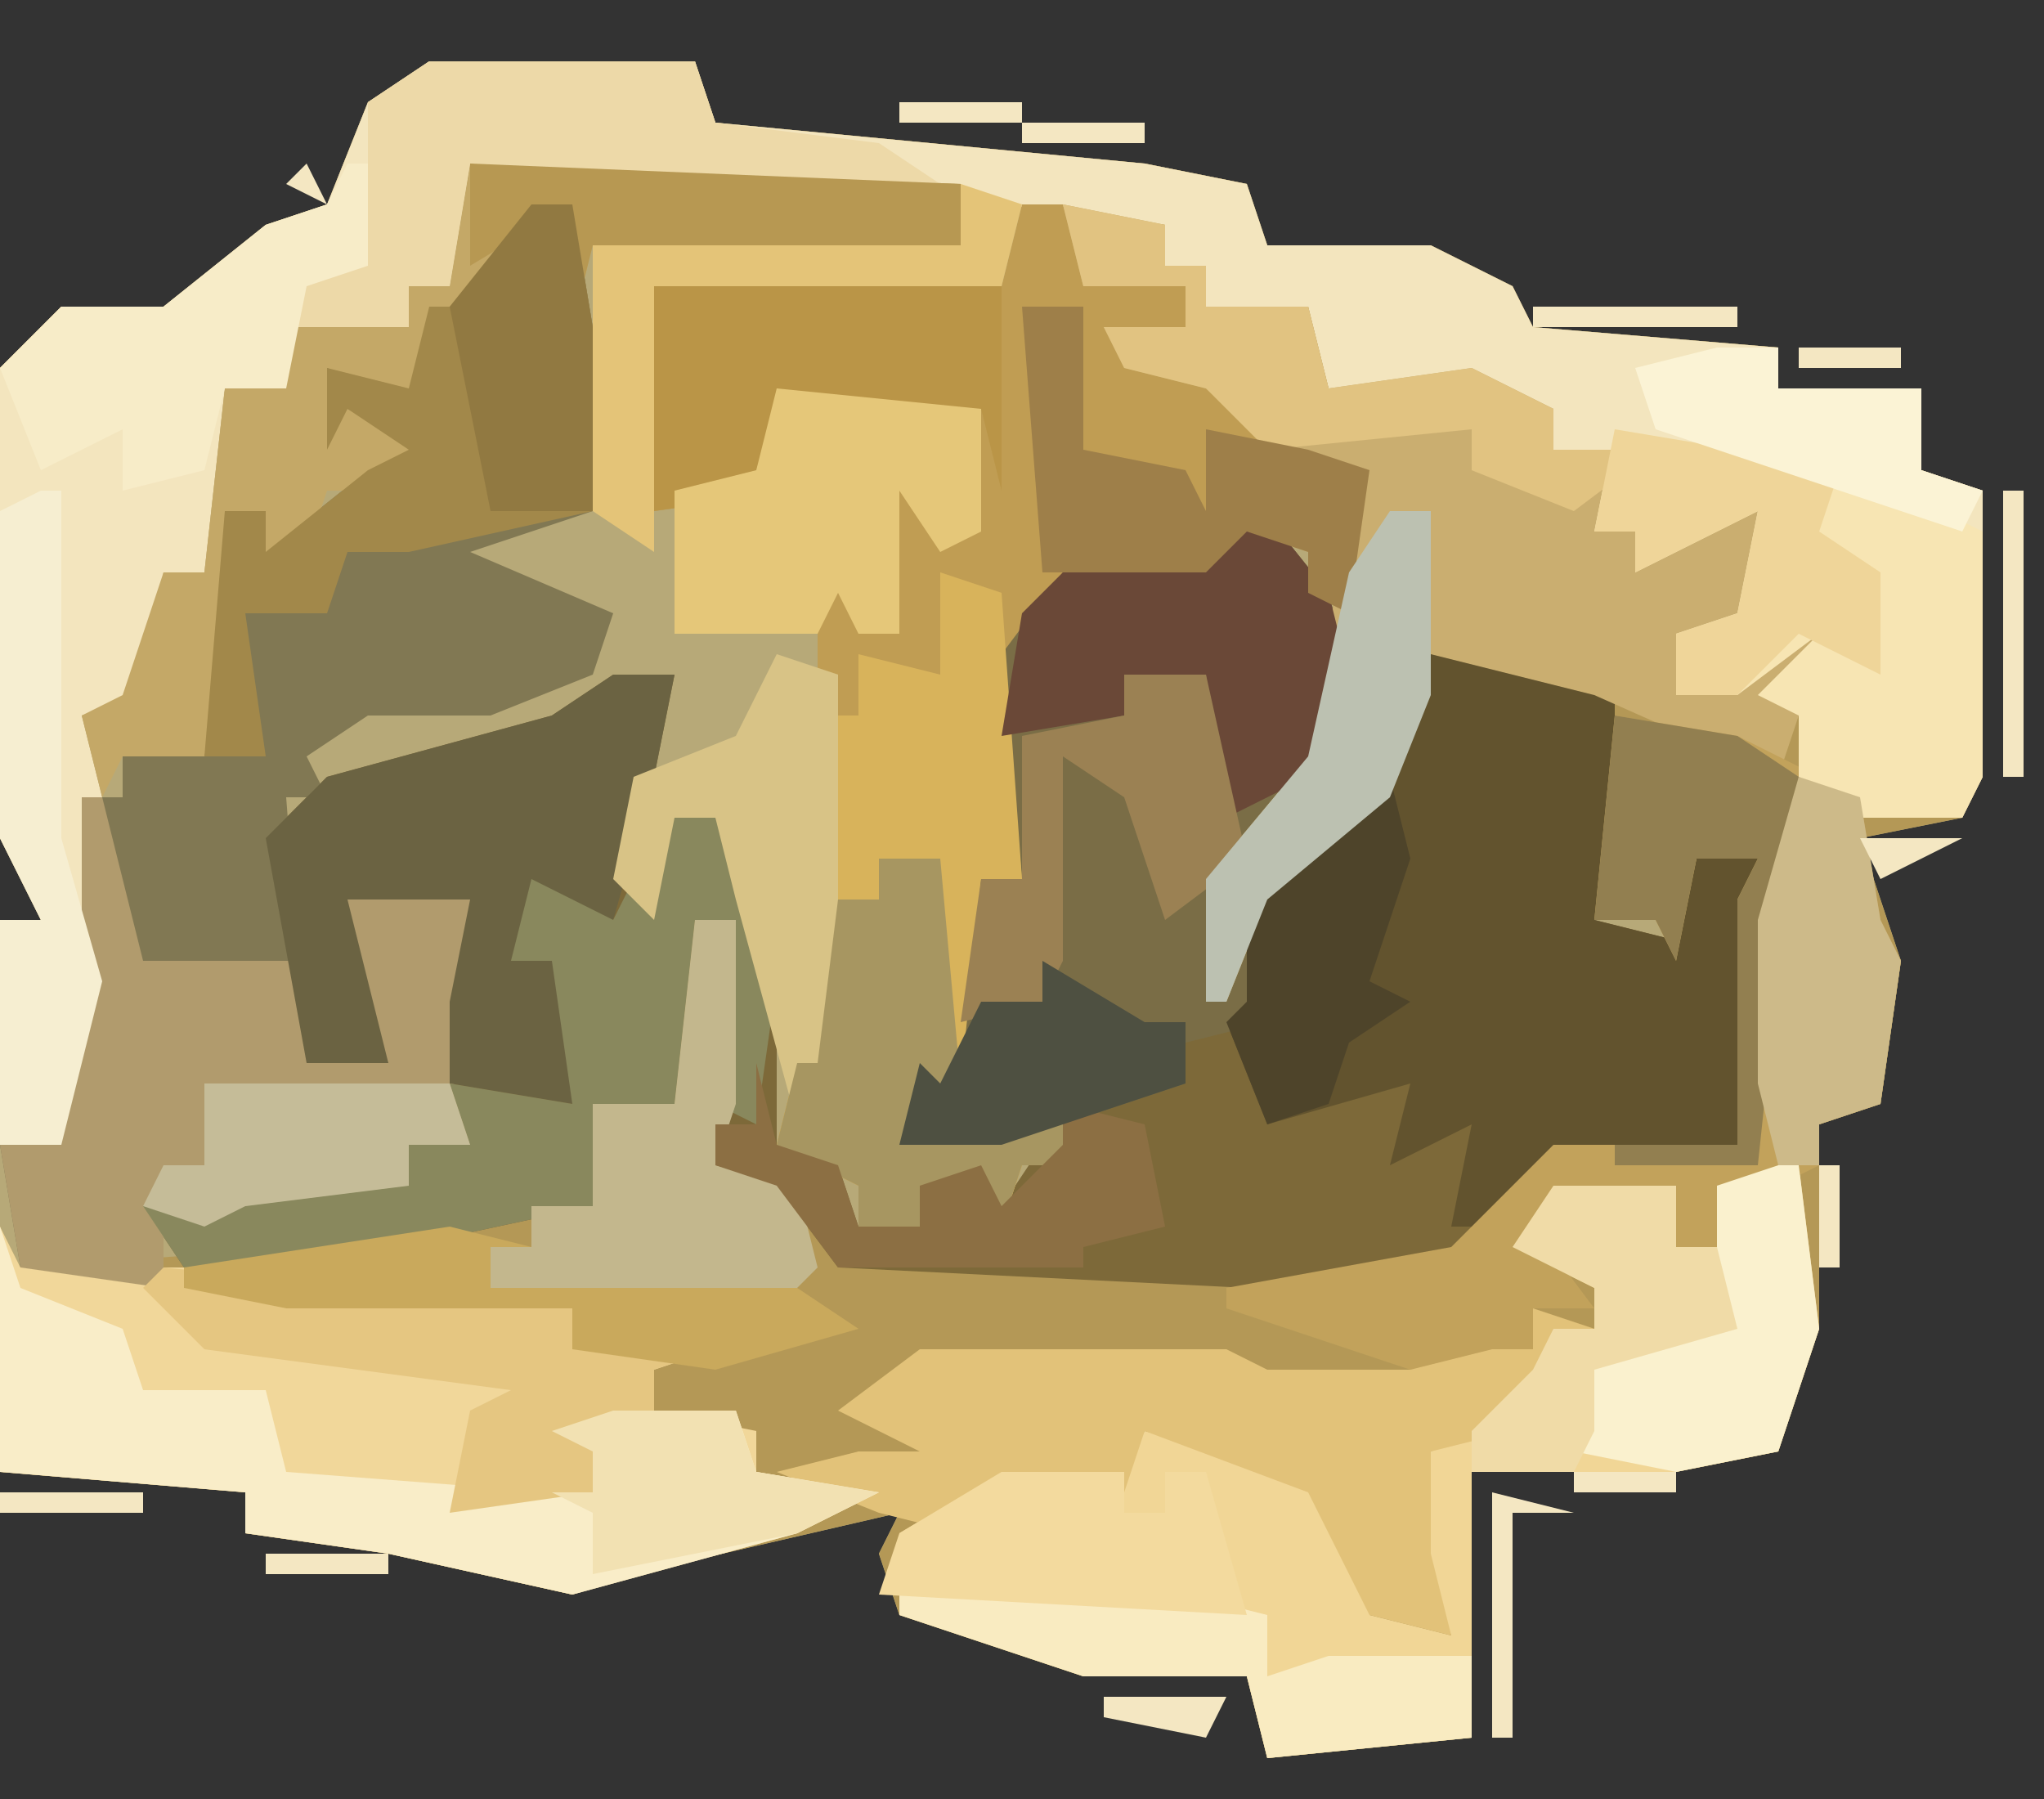 <?xml version="1.0" encoding="UTF-8"?>
<svg version="1.1" xmlns="http://www.w3.org/2000/svg" width="100" height="88">
<rect width="100%" height="100%" fill="#333333" stroke="none"/>
<path d="M0,0 L13,0 L14,3 L35,5 L40,6 L41,9 L49,9 L53,11 L54,13 L66,14 L66,16 L73,16 L73,20 L76,21 L76,35 L75,37 L70,38 L72,44 L71,51 L68,52 L68,62 L66,68 L61,69 L51,69 L51,82 L41,83 L40,79 L32,79 L23,76 L22,73 L23,71 L10,74 L7,75 L-2,73 L-9,72 L-9,70 L-21,69 L-21,42 L-19,42 L-21,38 L-21,22 L-21,20 L-21,15 L-18,12 L-13,12 L-8,8 L-5,7 L-3,2 Z M-20,17 L-19,19 Z M69,48 Z " fill="#B7A978" transform="translate(21,3)"/>
<path d="M0,0 L13,0 L14,3 L35,5 L40,6 L41,9 L49,9 L53,11 L54,13 L66,14 L66,16 L73,16 L73,20 L76,21 L76,35 L75,37 L70,38 L72,44 L71,51 L68,52 L68,62 L66,68 L61,69 L51,69 L51,82 L41,83 L40,79 L32,79 L23,76 L22,73 L23,71 L10,74 L7,75 L-2,73 L-9,72 L-9,70 L-21,69 L-21,57 L-20,59 L-6,58 L8,56 L8,51 L12,51 L13,42 L15,42 L15,51 L14,54 L18,55 L20,58 L46,59 L51,57 L55,53 L64,53 L64,41 L65,39 L62,39 L61,44 L60,42 L57,42 L57,31 L49,29 L47,36 L41,41 L39,46 L38,46 L38,40 L43,34 L45,22 L38,16 L34,15 L33,13 L37,13 L37,11 L32,11 L31,7 L8,6 L2,5 L1,11 L-1,11 L-1,13 L-7,13 L-7,16 L-10,16 L-11,25 L-13,25 L-14,31 L-17,32 L-16,36 L-16,45 L-18,53 L-21,53 L-21,42 L-19,42 L-21,38 L-21,22 L-21,20 L-21,15 L-18,12 L-13,12 L-8,8 L-5,7 L-3,2 Z M-20,17 L-19,19 Z M69,48 Z " fill="#B49856" transform="translate(21,3)"/>
<path d="M0,0 L4,5 L5,9 L3,14 L-1,19 L-1,22 L5,15 L7,15 L9,8 L15,8 L18,10 L18,17 L17,21 L21,22 L22,18 L25,18 L24,32 L15,33 L10,38 L0,39 L-20,38 L-23,34 L-26,33 L-25,21 L-27,21 L-28,30 L-32,30 L-32,35 L-46,38 L-52,38 L-54,35 L-45,34 L-41,34 L-41,32 L-38,32 L-40,26 L-38,20 L-44,20 L-42,28 L-46,28 L-48,17 L-45,14 L-34,11 L-31,9 L-28,9 L-29,14 L-30,19 L-28,16 L-26,16 L-23,24 L-23,32 L-20,33 L-19,36 L-16,36 L-16,34 L-13,33 L-12,35 L-10,32 L-17,32 L-16,28 L-15,29 L-13,19 L-11,19 L-12,8 L-9,4 L-2,3 Z " fill="#7D6939" transform="translate(61,24)"/>
<path d="M0,0 L13,0 L14,3 L35,5 L40,6 L41,9 L49,9 L53,11 L54,13 L66,14 L66,16 L73,16 L73,20 L76,21 L76,35 L75,37 L70,37 L67,35 L67,32 L65,31 L68,28 L64,31 L61,31 L61,28 L64,27 L65,22 L59,25 L59,23 L57,23 L58,20 L55,19 L54,17 L46,16 L44,16 L43,12 L38,12 L38,10 L36,10 L36,8 L28,7 L8,6 L2,5 L1,11 L-1,11 L-1,13 L-7,13 L-7,16 L-10,16 L-11,25 L-13,25 L-14,31 L-17,32 L-16,36 L-16,45 L-18,53 L-21,53 L-21,42 L-19,42 L-21,38 L-21,22 L-21,20 L-21,15 L-18,12 L-13,12 L-8,8 L-5,7 L-3,2 Z M-20,17 L-19,19 Z " fill="#F3E5BE" transform="translate(21,3)"/>
<path d="M0,0 L2,0 L3,6 L3,15 L-3,17 L4,20 L3,23 L-2,25 L-8,25 L-11,27 L-10,29 L-12,29 L-11,42 L-7,42 L-9,39 L-9,34 L-3,34 L-3,39 L-4,42 L-3,46 L-6,46 L-6,48 L-14,49 L-18,50 L-18,53 L-25,52 L-26,46 L-23,46 L-23,40 L-22,36 L-22,29 L-20,29 L-20,27 L-16,27 L-15,15 L-13,15 L-13,17 L-8,13 L-6,12 L-9,10 L-10,12 L-10,8 L-6,9 L-5,5 L-3,5 L-1,1 Z " fill="#817853" transform="translate(26,10)"/>
<path d="M0,0 L2,0 L3,3 L8,4 L8,6 L5,7 L9,9 L10,7 L12,11 L17,13 L16,20 L14,19 L14,17 L11,16 L9,18 L2,19 L0,22 L0,33 L-2,33 L-3,43 L-6,46 L2,45 L4,47 L0,47 L-1,50 L-5,48 L-5,50 L-8,50 L-8,48 L-12,46 L-11,42 L-10,42 L-10,19 L-8,18 L-8,21 L-6,21 L-7,17 L-6,14 L-8,13 L-4,14 L-3,16 L-2,10 L-6,11 L-12,10 L-13,13 L-11,14 L-18,15 L-18,4 L-1,4 Z " fill="#C09D53" transform="translate(50,10)"/>
<path d="M0,0 L1,0 L2,8 L0,14 L-5,15 L-15,15 L-15,28 L-25,29 L-26,25 L-34,25 L-43,22 L-43,18 L-38,15 L-32,15 L-31,13 L-27,14 L-22,16 L-20,19 L-20,22 L-16,23 L-18,18 L-17,14 L-13,12 L-11,8 L-9,8 L-9,6 L-13,4 L-11,1 L-5,1 L-5,4 L-2,4 L-3,1 Z " fill="#F1D696" transform="translate(87,57)"/>
<path d="M0,0 L6,0 L9,2 L9,9 L8,13 L12,14 L13,10 L16,10 L15,24 L6,25 L3,28 L1,28 L2,23 L-2,25 L-1,21 L-8,23 L-10,18 L-9,17 L-9,12 L-4,7 L-2,7 Z " fill="#62532E" transform="translate(70,32)"/>
<path d="M0,0 L1,2 L9,2 L14,3 L28,4 L28,6 L35,6 L32,7 L32,9 L37,10 L37,12 L43,13 L39,15 L28,18 L19,16 L12,15 L12,13 L0,12 Z " fill="#F1D79A" transform="translate(0,60)"/>
<path d="M0,0 L4,5 L5,9 L3,14 L-1,19 L0,22 L1,26 L-3,27 L-3,29 L-12,32 L-17,32 L-16,28 L-15,29 L-13,19 L-11,19 L-12,8 L-9,4 L-2,3 Z " fill="#7A6D46" transform="translate(61,24)"/>
<path d="M0,0 L5,1 L5,3 L7,3 L7,5 L12,5 L13,9 L20,8 L24,10 L24,12 L29,12 L26,16 L30,16 L34,15 L34,21 L30,21 L30,24 L35,21 L39,20 L39,23 L36,25 L35,28 L26,24 L18,22 L16,29 L10,34 L8,39 L7,39 L7,33 L12,27 L14,15 L7,9 L3,8 L2,6 L6,6 L6,4 L1,4 Z " fill="#CAAE70" transform="translate(52,10)"/>
<path d="M0,0 L6,1 L12,4 L13,10 L14,12 L13,19 L10,20 L10,22 L6,24 L6,26 L3,26 L3,23 L-4,25 L-1,29 L-4,29 L-4,31 L-10,32 L-19,29 L-19,28 L-8,26 L-3,21 L6,21 L6,9 L7,7 L4,7 L3,12 L2,10 L-1,10 Z M11,16 Z " fill="#C2A25B" transform="translate(79,35)"/>
<path d="M0,0 L1,0 L3,8 L11,8 L11,13 L15,13 L13,10 L13,5 L19,5 L19,10 L18,13 L19,17 L16,17 L16,19 L8,20 L4,21 L4,24 L-3,23 L-4,17 L-1,17 L-1,11 L0,7 Z " fill="#B19B6D" transform="translate(4,39)"/>
<path d="M0,0 L3,1 L4,15 L2,15 L1,25 L-2,28 L6,27 L8,29 L4,29 L3,32 L-1,30 L-1,32 L-4,32 L-4,30 L-8,28 L-7,24 L-6,24 L-6,7 L-4,7 L-4,4 L0,5 Z " fill="#D8B35B" transform="translate(46,28)"/>
<path d="M0,0 L3,1 L1,1 L-1,6 L-5,7 L-5,12 L-4,16 L-8,15 L-11,9 L-19,6 L-20,9 L-26,9 L-28,11 L-32,10 L-37,8 L-33,7 L-30,7 L-34,5 L-30,2 L-15,2 L-13,3 L-6,3 L-2,2 L0,2 Z " fill="#E2C279" transform="translate(75,64)"/>
<path d="M0,0 L3,0 L2,5 L0,12 L-4,11 L-5,14 L-2,13 L-2,21 L-8,20 L-8,16 L-7,11 L-13,11 L-11,19 L-15,19 L-17,8 L-14,5 L-3,2 Z " fill="#6B6342" transform="translate(30,33)"/>
<path d="M0,0 L24,1 L24,4 L6,4 L5,8 L5,2 L0,7 L-2,7 L-2,12 L-7,10 L-6,12 L-2,14 L-3,16 L-7,16 L-8,19 L-10,19 L-10,17 L-12,17 L-12,25 L-13,29 L-17,29 L-18,31 L-19,27 L-17,26 L-15,20 L-13,20 L-12,11 L-9,11 L-9,8 L-3,8 L-3,6 L-1,6 Z " fill="#C4A867" transform="translate(23,8)"/>
<path d="M0,0 L6,1 L14,3 L18,5 L18,17 L17,19 L12,19 L9,17 L9,14 L7,13 L10,10 L6,13 L3,13 L3,10 L6,9 L7,4 L1,7 L1,5 L-1,5 Z " fill="#F7E5B3" transform="translate(79,21)"/>
<path d="M0,0 L1,3 L6,5 L7,8 L13,8 L14,12 L27,13 L29,13 L29,11 L27,10 L36,9 L37,12 L43,13 L39,15 L28,18 L19,16 L12,15 L12,13 L0,12 Z " fill="#F9EDC8" transform="translate(0,60)"/>
<path d="M0,0 L2,0 L5,8 L4,15 L2,14 L3,5 L1,5 L0,14 L-4,14 L-4,19 L-18,22 L-24,22 L-26,19 L-17,18 L-13,18 L-13,16 L-10,16 L-11,13 L-5,14 L-6,7 L-8,7 L-7,3 L-3,5 L-2,3 Z " fill="#89885D" transform="translate(33,40)"/>
<path d="M0,0 L2,0 L3,6 L3,15 L-6,17 L-9,17 L-10,20 L-14,20 L-13,27 L-16,27 L-15,15 L-13,15 L-13,17 L-8,13 L-6,12 L-9,10 L-10,12 L-10,8 L-6,9 L-5,5 L-3,5 L-1,1 Z " fill="#A2884A" transform="translate(26,10)"/>
<path d="M0,0 L13,0 L14,3 L22,4 L25,6 L8,6 L2,5 L1,11 L-1,11 L-1,13 L-7,13 L-6,10 L-3,10 L-3,2 Z " fill="#EDD9A8" transform="translate(21,3)"/>
<path d="M0,0 L4,5 L5,9 L3,14 L-1,16 L-2,9 L-6,9 L-6,11 L-12,12 L-11,6 L-9,4 L-2,3 Z " fill="#6A4837" transform="translate(61,24)"/>
<path d="M0,0 L17,0 L17,10 L16,6 L12,7 L6,6 L5,9 L7,10 L0,11 Z " fill="#BA9547" transform="translate(32,14)"/>
<path d="M0,0 L2,0 L2,9 L1,12 L5,13 L6,17 L5,18 L-10,18 L-10,16 L-8,16 L-8,14 L-5,14 L-5,9 L-1,9 Z " fill="#C3B78D" transform="translate(34,45)"/>
<path d="M0,0 L10,1 L10,7 L8,8 L6,5 L6,12 L4,12 L3,10 L2,12 L-5,12 L-5,5 L-1,4 Z " fill="#E5C779" transform="translate(38,19)"/>
<path d="M0,0 L3,1 L3,20 L1,23 L-2,12 L-3,8 L-5,8 L-6,13 L-8,11 L-7,6 L-2,4 Z " fill="#D8C386" transform="translate(38,32)"/>
<path d="M0,0 L5,1 L5,3 L7,3 L7,5 L12,5 L13,9 L20,8 L24,10 L24,12 L29,12 L25,15 L20,13 L20,11 L10,12 L7,9 L3,8 L2,6 L6,6 L6,4 L1,4 Z " fill="#E1C381" transform="translate(52,10)"/>
<path d="M0,0 L3,0 L4,11 L1,14 L9,13 L11,15 L7,15 L6,18 L2,16 L2,18 L-1,18 L-1,16 L-5,14 L-4,10 L-3,10 L-2,2 L0,2 Z " fill="#A79661" transform="translate(43,42)"/>
<path d="M0,0 L1,0 L1,5 L-2,6 L-3,11 L-6,11 L-7,15 L-11,16 L-11,13 L-15,15 L-17,10 L-14,7 L-9,7 L-4,3 L-1,2 Z " fill="#F7ECC8" transform="translate(17,8)"/>
<path d="M0,0 L3,0 L3,7 L8,8 L9,10 L9,6 L14,7 L17,8 L16,15 L14,14 L14,12 L11,11 L9,13 L1,13 Z " fill="#9E7F49" transform="translate(50,15)"/>
<path d="M0,0 L20,2 L20,4 L27,4 L24,5 L24,7 L21,9 L21,11 L14,12 L15,7 L17,6 L2,4 L-1,1 Z " fill="#E5C681" transform="translate(8,62)"/>
<path d="M0,0 L14,0 L18,1 L18,4 L21,3 L28,3 L28,7 L18,8 L17,4 L9,4 L0,1 Z " fill="#F9EBC1" transform="translate(44,78)"/>
<path d="M0,0 L6,1 L9,3 L7,22 L0,22 L0,21 L6,21 L6,9 L7,7 L4,7 L3,12 L2,10 L-1,10 Z " fill="#927F50" transform="translate(79,35)"/>
<path d="M0,0 L1,0 L1,17 L3,24 L1,32 L-2,32 L-2,21 L0,21 L-2,17 L-2,1 Z " fill="#F6EED1" transform="translate(2,24)"/>
<path d="M0,0 L4,0 L6,9 L2,12 L0,6 L-3,4 L-3,14 L-4,16 L-8,17 L-7,10 L-5,10 L-5,3 L0,2 Z " fill="#9B8153" transform="translate(55,33)"/>
<path d="M0,0 L6,1 L11,2 L10,5 L13,7 L13,12 L9,10 L6,13 L3,13 L3,10 L6,9 L7,4 L1,7 L1,5 L-1,5 Z " fill="#EFD599" transform="translate(79,21)"/>
<path d="M0,0 L3,1 L2,5 L-15,5 L-15,18 L-18,16 L-18,3 L0,3 Z " fill="#E4C478" transform="translate(47,9)"/>
<path d="M0,0 L6,0 L6,2 L8,2 L8,0 L10,0 L12,7 L-6,6 L-5,3 Z " fill="#F3DA9E" transform="translate(49,72)"/>
<path d="M0,0 L1,0 L2,8 L0,14 L-5,15 L-10,14 L-10,11 L-9,9 L-3,8 L-3,1 Z " fill="#FAF1CE" transform="translate(87,57)"/>
<path d="M0,0 L6,0 L6,3 L8,3 L9,7 L2,9 L2,12 L1,14 L-4,14 L-4,12 L-1,9 L0,7 L2,7 L2,5 L-2,3 Z " fill="#F0DBA7" transform="translate(76,58)"/>
<path d="M0,0 L1,4 L-1,10 L1,11 L-2,13 L-3,16 L-6,17 L-8,12 L-7,11 L-7,6 Z " fill="#4E442A" transform="translate(68,38)"/>
<path d="M0,0 L3,1 L4,7 L5,9 L4,16 L1,17 L1,19 L-1,19 L-2,15 L-2,7 Z M2,13 Z " fill="#CDBA89" transform="translate(88,38)"/>
<path d="M0,0 L4,1 L2,1 L2,3 L17,3 L20,5 L13,7 L6,6 L6,4 L-8,4 L-13,3 L-13,2 Z " fill="#C9A95C" transform="translate(22,60)"/>
<path d="M0,0 L1,4 L4,5 L5,8 L8,8 L8,6 L11,5 L12,7 L15,4 L15,2 L19,3 L20,8 L16,9 L16,10 L4,10 L1,6 L-2,5 L-2,3 L0,3 Z " fill="#8C6F43" transform="translate(37,52)"/>
<path d="M0,0 L24,1 L24,4 L6,4 L5,8 L5,2 L0,5 Z " fill="#B79852" transform="translate(23,8)"/>
<path d="M0,0 L2,0 L2,9 L0,14 L-6,19 L-8,24 L-9,24 L-9,18 L-4,12 L-2,3 Z " fill="#BCC1B1" transform="translate(68,25)"/>
<path d="M0,0 L2,0 L3,6 L3,15 L-2,15 L-4,5 Z " fill="#917941" transform="translate(26,10)"/>
<path d="M0,0 L3,0 L3,2 L10,2 L10,6 L13,7 L12,9 L6,7 L-3,4 L-4,1 Z " fill="#FBF3D5" transform="translate(84,17)"/>
<path d="M0,0 L12,0 L13,3 L10,3 L10,5 L2,6 L0,7 L-3,6 L-2,4 L0,4 Z " fill="#C5BC98" transform="translate(10,53)"/>
<path d="M0,0 L6,0 L7,3 L13,4 L9,6 L-1,8 L-1,5 L-3,4 L-1,4 L-1,2 L-3,1 Z " fill="#F2E1B2" transform="translate(30,69)"/>
<path d="M0,0 L5,3 L7,3 L7,6 L-2,9 L-7,9 L-6,5 L-5,6 L-3,2 L0,2 Z " fill="#4E5041" transform="translate(51,47)"/>
<path d="M0,0 L4,1 L1,1 L1,12 L0,12 Z " fill="#F4E7C2" transform="translate(73,73)"/>
<path d="M0,0 L1,0 L1,14 L0,14 Z " fill="#F4E7C2" transform="translate(98,24)"/>
<path d="M0,0 L10,0 L10,1 L0,1 Z " fill="#F4E7C2" transform="translate(75,15)"/>
<path d="M0,0 L6,0 L5,2 L0,1 Z " fill="#F4E7C2" transform="translate(54,83)"/>
<path d="M0,0 L7,0 L7,1 L0,1 Z " fill="#F4E7C2" transform="translate(0,73)"/>
<path d="M0,0 L6,0 L6,1 L0,1 Z " fill="#F4E7C2" transform="translate(13,76)"/>
<path d="M0,0 L5,0 L1,2 Z " fill="#F4E7C2" transform="translate(91,41)"/>
<path d="M0,0 L6,0 L6,1 L0,1 Z " fill="#F4E7C2" transform="translate(50,6)"/>
<path d="M0,0 L6,0 L6,1 L0,1 Z " fill="#F4E7C2" transform="translate(44,5)"/>
<path d="M0,0 L5,0 L5,1 L0,1 Z " fill="#F4E7C2" transform="translate(77,72)"/>
<path d="M0,0 L1,0 L1,5 L0,5 Z " fill="#F4E7C2" transform="translate(89,57)"/>
<path d="M0,0 L5,0 L5,1 L0,1 Z " fill="#F4E7C2" transform="translate(88,17)"/>
<path d="M0,0 L4,1 Z " fill="#F4E7C2" transform="translate(34,76)"/>
<path d="M0,0 L1,4 Z " fill="#F4E7C2" transform="translate(88,66)"/>
<path d="M0,0 L4,1 Z " fill="#F4E7C2" transform="translate(29,1)"/>
<path d="M0,0 L4,1 Z " fill="#F4E7C2" transform="translate(21,1)"/>
<path d="M0,0 L3,1 Z " fill="#F4E7C2" transform="translate(45,81)"/>
<path d="M0,0 L3,1 Z " fill="#F4E7C2" transform="translate(20,77)"/>
<path d="M0,0 L1,2 L-1,1 Z " fill="#F4E7C2" transform="translate(15,8)"/>
<path d="M0,0 L2,1 Z " fill="#F4E7C2" transform="translate(63,87)"/>
<path d="M0,0 L2,1 Z " fill="#F4E7C2" transform="translate(67,86)"/>
<path d="M0,0 L2,1 Z " fill="#F4E7C2" transform="translate(51,82)"/>
<path d="M0,0 L2,1 Z " fill="#F4E7C2" transform="translate(32,77)"/>
<path d="M0,0 L2,1 Z " fill="#F4E7C2" transform="translate(7,74)"/>
<path d="M0,0 L2,1 Z " fill="#F4E7C2" transform="translate(84,72)"/>
<path d="M0,0 Z " fill="#F4E7C2" transform="translate(90,62)"/>
<path d="M0,0 Z " fill="#FBF9ED" transform="translate(0,42)"/>
<path d="M0,0 Z " fill="#F4E7C2" transform="translate(97,38)"/>
<path d="M0,0 L2,1 Z " fill="#F4E7C2" transform="translate(9,12)"/>
<path d="M0,0 L2,1 Z " fill="#F4E7C2" transform="translate(56,7)"/>
<path d="M0,0 Z " fill="#F4E7C2" transform="translate(61,86)"/>
<path d="M0,0 Z " fill="#F4E7C2" transform="translate(60,85)"/>
<path d="M0,0 Z " fill="#F4E7C2" transform="translate(49,81)"/>
<path d="M0,0 Z " fill="#F4E7C2" transform="translate(30,78)"/>
<path d="M0,0 Z " fill="#F4E7C2" transform="translate(41,77)"/>
<path d="M0,0 Z " fill="#F4E7C2" transform="translate(42,75)"/>
<path d="M0,0 Z " fill="#F4E7C2" transform="translate(89,65)"/>
<path d="M0,0 Z " fill="#F4E7C2" transform="translate(90,56)"/>
<path d="M0,0 Z " fill="#F4E7C2" transform="translate(92,49)"/>
<path d="M0,0 Z " fill="#F4E7C2" transform="translate(93,48)"/>
<path d="M0,0 Z " fill="#F4E7C2" transform="translate(96,40)"/>
<path d="M0,0 Z " fill="#F4E7C2" transform="translate(96,22)"/>
<path d="M0,0 Z " fill="#F4E7C2" transform="translate(95,21)"/>
<path d="M0,0 Z " fill="#F4E7C2" transform="translate(94,20)"/>
<path d="M0,0 Z " fill="#F4E7C2" transform="translate(1,16)"/>
<path d="M0,0 Z " fill="#F4E7C2" transform="translate(8,13)"/>
<path d="M0,0 Z " fill="#F4E7C2" transform="translate(4,13)"/>
<path d="M0,0 Z " fill="#F4E7C2" transform="translate(62,10)"/>
<path d="M0,0 Z " fill="#F4E7C2" transform="translate(12,10)"/>
<path d="M0,0 Z " fill="#F4E7C2" transform="translate(59,8)"/>
<path d="M0,0 Z " fill="#F4E7C2" transform="translate(36,4)"/>
<path d="M0,0 Z " fill="#F4E7C2" transform="translate(17,4)"/>
<path d="M0,0 Z " fill="#F4E7C2" transform="translate(18,3)"/>
</svg>
